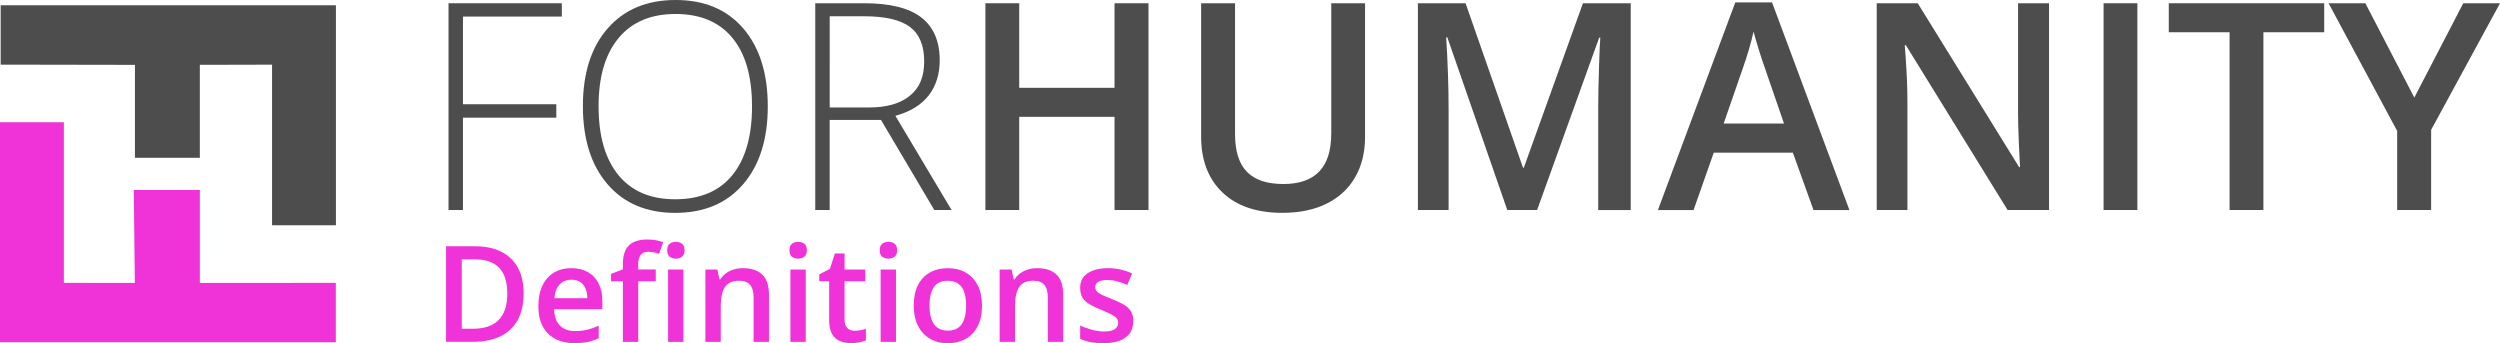 <?xml version="1.0" encoding="UTF-8"?>
<svg id="Layer_2" data-name="Layer 2" xmlns="http://www.w3.org/2000/svg" viewBox="0 0 744.22 102.16">
  <defs>
    <style>
      .cls-1 {
        fill: none;
      }

      .cls-1, .cls-2, .cls-3 {
        stroke-width: 0px;
      }

      .cls-2 {
        fill: #4d4d4d;
      }

      .cls-3 {
        fill: #ef33d9;
      }
    </style>
  </defs>
  <g id="Layer_1-2" data-name="Layer 1">
    <g>
      <polygon class="cls-3" points="59.49 56.57 39.82 56.57 40.14 84.23 19.01 84.21 19.01 36.39 0 36.39 0 101.88 99.97 101.88 99.97 84.21 59.49 84.23 59.49 56.57"/>
      <polygon class="cls-2" points=".2 1.57 .2 19.24 40.17 19.31 40.17 46.97 59.49 46.97 59.49 19.3 80.99 19.25 80.99 67.06 100 67.06 100 1.57 .2 1.57"/>
    </g>
    <g>
      <path class="cls-1" d="M275.11,18.27c0-4.69-1.4-8.1-4.21-10.23-2.81-2.13-7.38-3.2-13.73-3.2h-10.19v27.16h11.75c5.19,0,9.22-1.16,12.08-3.47,2.86-2.32,4.29-5.73,4.29-10.25Z"/>
      <path class="cls-1" d="M201.1,4.17c-7.33,0-12.97,2.39-16.95,7.16-3.97,4.77-5.96,11.55-5.96,20.34s1.96,15.63,5.89,20.44c3.93,4.81,9.57,7.22,16.93,7.22s13.07-2.39,16.99-7.16c3.92-4.77,5.87-11.61,5.87-20.5s-1.96-15.67-5.87-20.4c-3.91-4.73-9.55-7.09-16.9-7.09Z"/>
      <path class="cls-1" d="M523.54,14.69c-.74-2.41-1.26-4.18-1.54-5.31-.76,3.45-1.87,7.23-3.33,11.33l-5.56,16.04h17.93l-5.77-16.76c-.42-1.12-1-2.89-1.75-5.31Z"/>
      <polygon class="cls-2" points="133.52 62.52 137.82 62.52 137.82 35.03 165.61 35.03 165.61 31.03 137.82 31.03 137.82 4.93 167.25 4.93 167.25 .97 133.52 .97 133.52 62.52"/>
      <path class="cls-2" d="M201.1,0c-8.53,0-15.26,2.81-20.19,8.44-4.93,5.63-7.39,13.34-7.39,23.14s2.44,17.58,7.33,23.26c4.88,5.68,11.61,8.53,20.17,8.53s15.33-2.84,20.21-8.53c4.88-5.68,7.33-13.41,7.33-23.18s-2.43-17.52-7.28-23.18c-4.86-5.66-11.58-8.48-20.17-8.48ZM218,52.16c-3.91,4.77-9.58,7.16-16.99,7.16s-13-2.41-16.93-7.22c-3.93-4.81-5.89-11.63-5.89-20.44s1.99-15.56,5.96-20.34c3.97-4.77,9.62-7.16,16.95-7.16s12.99,2.36,16.9,7.09c3.92,4.73,5.87,11.53,5.87,20.4s-1.96,15.73-5.87,20.5Z"/>
      <path class="cls-2" d="M276.48,28.38c2.18-2.83,3.26-6.32,3.26-10.44,0-5.67-1.83-9.91-5.47-12.74-3.65-2.82-9.29-4.23-16.93-4.23h-14.65v61.55h4.29v-26.82h15.28l15.87,26.82h5.14l-16.72-28.04c4.43-1.23,7.74-3.27,9.92-6.1ZM258.74,32h-11.75V4.84h10.19c6.34,0,10.92,1.07,13.73,3.2,2.81,2.13,4.21,5.54,4.21,10.23s-1.43,7.94-4.29,10.25c-2.86,2.32-6.89,3.47-12.08,3.47Z"/>
      <polygon class="cls-2" points="331.78 26.14 303.41 26.14 303.41 .97 293.34 .97 293.34 62.52 303.41 62.52 303.41 34.78 331.78 34.78 331.78 62.52 341.89 62.52 341.89 .97 331.78 .97 331.78 26.14"/>
      <path class="cls-2" d="M396.29,39.83c0,9.96-4.74,14.95-14.23,14.95-4.88,0-8.51-1.21-10.86-3.62-2.36-2.41-3.54-6.16-3.54-11.24V.97h-10.1v39.66c0,7.07,2.12,12.63,6.36,16.67,4.24,4.04,10.17,6.06,17.81,6.06,5.14,0,9.55-.92,13.24-2.76,3.69-1.84,6.51-4.46,8.46-7.87,1.95-3.41,2.93-7.39,2.93-11.94V.97h-10.06v38.86Z"/>
      <path class="cls-2" d="M453.63,49.93h-.25L436.28.97h-14.19v61.55h9.14v-29.94c0-6.68-.24-13.84-.72-21.47h.34l17.85,51.41h8.88l18.48-51.32h.34c-.11,1.04-.25,4.01-.4,8.93-.16,4.91-.23,8.9-.23,11.96v30.44h9.68V.97h-14.23l-17.6,48.96Z"/>
      <path class="cls-2" d="M516.57.72l-23.03,61.81h10.61l6.02-17.09h23.54l6.15,17.09h10.69L527.52.72h-10.95ZM513.12,36.76l5.56-16.04c1.46-4.1,2.57-7.87,3.33-11.33.28,1.12.79,2.89,1.54,5.31.74,2.41,1.33,4.18,1.75,5.31l5.77,16.76h-17.93Z"/>
      <path class="cls-2" d="M600.74,33.22c0,2.27.09,5.44.25,9.49.17,4.06.28,6.41.34,7.05h-.25L570.89.97h-12.21v61.55h9.14v-32c0-4.32-.2-9.09-.59-14.32l-.21-2.74h.34l30.27,49.05h12.34V.97h-9.22v32.25Z"/>
      <rect class="cls-2" x="626.21" y=".97" width="10.06" height="61.55"/>
      <polygon class="cls-2" points="645.62 9.6 663.72 9.6 663.72 62.52 673.79 62.52 673.79 9.6 691.89 9.6 691.89 .97 645.62 .97 645.62 9.6"/>
      <polygon class="cls-2" points="733.28 .97 718.71 29.05 704.14 .97 693.19 .97 713.61 38.99 713.61 62.52 723.72 62.52 723.72 38.65 744.22 .97 733.28 .97"/>
    </g>
  </g>
  <g id="Livello_2" data-name="Livello 2">
    <g>
      <path class="cls-3" d="M155.88,87.28c0,3.2-.6,5.88-1.79,8.02-1.19,2.15-2.92,3.76-5.19,4.84-2.27,1.08-5,1.62-8.21,1.62h-7.9v-28.44h8.75c2.94,0,5.48.53,7.62,1.59s3.79,2.62,4.96,4.69,1.75,4.63,1.75,7.67ZM151.02,87.42c0-2.33-.37-4.25-1.1-5.76s-1.81-2.62-3.23-3.36-3.17-1.1-5.24-1.1h-3.99v20.66h3.31c3.44,0,6-.88,7.7-2.63,1.7-1.75,2.55-4.36,2.55-7.82Z"/>
      <path class="cls-3" d="M170.1,79.83c1.92,0,3.57.4,4.94,1.19,1.38.79,2.43,1.91,3.17,3.36s1.11,3.19,1.11,5.21v2.45h-14.37c.05,2.09.61,3.7,1.68,4.82,1.07,1.13,2.57,1.69,4.5,1.69,1.37,0,2.61-.13,3.71-.4,1.1-.27,2.23-.66,3.39-1.18v3.72c-1.08.5-2.17.88-3.29,1.11s-2.45.35-4.01.35c-2.11,0-3.97-.41-5.57-1.23-1.6-.82-2.85-2.05-3.75-3.69-.9-1.63-1.35-3.66-1.35-6.09s.41-4.46,1.23-6.15c.82-1.69,1.96-2.97,3.44-3.85,1.48-.88,3.2-1.32,5.17-1.32ZM170.1,83.27c-1.44,0-2.6.47-3.49,1.4-.89.93-1.41,2.3-1.57,4.1h9.8c-.01-1.08-.19-2.03-.54-2.86-.34-.83-.86-1.48-1.56-1.95s-1.58-.7-2.66-.7Z"/>
      <path class="cls-3" d="M195.22,83.72h-5.23v18.05h-4.57v-18.05h-3.52v-2.2l3.52-1.34v-1.5c0-1.83.29-3.28.87-4.36s1.41-1.85,2.49-2.32c1.08-.47,2.38-.71,3.88-.71.99,0,1.89.08,2.7.24.82.16,1.5.35,2.06.55l-1.19,3.46c-.44-.14-.93-.28-1.48-.4s-1.13-.19-1.75-.19c-1.04,0-1.8.32-2.29.97s-.73,1.59-.73,2.84v1.46h5.23v3.48ZM201.2,71.99c.7,0,1.31.19,1.82.56.51.38.77,1.02.77,1.94s-.26,1.55-.77,1.94c-.51.38-1.12.57-1.82.57s-1.34-.19-1.84-.57c-.5-.38-.75-1.03-.75-1.94s.25-1.57.75-1.94c.5-.38,1.11-.56,1.84-.56ZM203.45,80.24v21.53h-4.57v-21.53h4.57Z"/>
      <path class="cls-3" d="M221.21,79.83c2.42,0,4.31.62,5.67,1.88,1.35,1.25,2.03,3.26,2.03,6.02v14.04h-4.57v-13.19c0-1.67-.34-2.93-1.03-3.76-.69-.84-1.75-1.25-3.19-1.25-2.09,0-3.54.64-4.35,1.92-.81,1.28-1.21,3.15-1.21,5.58v10.7h-4.57v-21.53h3.56l.64,2.92h.25c.47-.75,1.05-1.37,1.74-1.86.69-.49,1.47-.85,2.33-1.1.86-.25,1.76-.37,2.69-.37Z"/>
      <path class="cls-3" d="M237.61,71.99c.7,0,1.31.19,1.82.56.51.38.77,1.02.77,1.94s-.26,1.55-.77,1.94c-.51.38-1.12.57-1.82.57s-1.34-.19-1.84-.57c-.5-.38-.75-1.03-.75-1.94s.25-1.57.75-1.94,1.11-.56,1.84-.56ZM239.86,80.24v21.53h-4.57v-21.53h4.57Z"/>
      <path class="cls-3" d="M254.41,98.46c.6,0,1.19-.05,1.77-.17.58-.11,1.12-.24,1.59-.4v3.46c-.5.22-1.16.41-1.96.56-.8.16-1.64.23-2.51.23-1.22,0-2.32-.2-3.29-.61-.97-.41-1.74-1.11-2.32-2.11-.57-1-.86-2.38-.86-4.14v-11.57h-2.94v-2.04l3.15-1.61,1.5-4.61h2.88v4.79h6.17v3.48h-6.17v11.51c0,1.09.27,1.9.82,2.43.54.53,1.26.8,2.16.8Z"/>
      <path class="cls-3" d="M264.47,71.99c.7,0,1.31.19,1.82.56.51.38.77,1.02.77,1.94s-.26,1.55-.77,1.94c-.51.38-1.12.57-1.82.57s-1.34-.19-1.84-.57c-.5-.38-.75-1.03-.75-1.94s.25-1.57.75-1.94,1.11-.56,1.84-.56ZM266.72,80.24v21.53h-4.57v-21.53h4.57Z"/>
      <path class="cls-3" d="M292.32,90.96c0,1.79-.23,3.38-.7,4.77s-1.15,2.56-2.04,3.51c-.89.95-1.97,1.68-3.23,2.18s-2.68.75-4.26.75c-1.48,0-2.83-.25-4.06-.75-1.23-.5-2.3-1.23-3.2-2.18s-1.6-2.12-2.09-3.51c-.49-1.39-.74-2.98-.74-4.77,0-2.37.41-4.39,1.24-6.04s2-2.91,3.53-3.78c1.53-.87,3.35-1.3,5.47-1.3,1.98,0,3.73.43,5.25,1.3,1.52.87,2.7,2.13,3.56,3.79.86,1.66,1.28,3.67,1.28,6.03ZM276.7,90.96c0,1.57.19,2.91.57,4.03.38,1.12.98,1.97,1.78,2.56s1.84.88,3.11.88,2.31-.29,3.11-.88c.8-.59,1.39-1.44,1.77-2.56s.56-2.46.56-4.03-.19-2.9-.56-4-.97-1.93-1.77-2.51c-.8-.58-1.85-.87-3.13-.87-1.89,0-3.27.63-4.14,1.91-.87,1.27-1.3,3.09-1.3,5.47Z"/>
      <path class="cls-3" d="M308.8,79.83c2.42,0,4.31.62,5.67,1.88,1.35,1.25,2.03,3.26,2.03,6.02v14.04h-4.57v-13.19c0-1.67-.34-2.93-1.03-3.76-.69-.84-1.75-1.25-3.19-1.25-2.09,0-3.54.64-4.35,1.92-.81,1.28-1.21,3.15-1.21,5.58v10.7h-4.57v-21.53h3.56l.64,2.92h.25c.47-.75,1.05-1.37,1.74-1.86.69-.49,1.47-.85,2.33-1.1.86-.25,1.76-.37,2.69-.37Z"/>
      <path class="cls-3" d="M337.35,95.62c0,1.41-.34,2.61-1.03,3.58-.69.97-1.69,1.71-3,2.21-1.32.5-2.93.75-4.83.75-1.5,0-2.8-.11-3.88-.32-1.08-.21-2.1-.54-3.06-.98v-3.95c1.02.48,2.17.89,3.45,1.24,1.28.35,2.49.53,3.63.53,1.5,0,2.59-.24,3.25-.71.66-.47.99-1.11.99-1.9,0-.47-.13-.88-.4-1.25-.27-.37-.76-.75-1.48-1.15-.72-.4-1.77-.87-3.16-1.43-1.36-.54-2.51-1.09-3.44-1.63-.93-.54-1.64-1.2-2.12-1.97-.48-.77-.72-1.76-.72-2.97,0-1.91.75-3.36,2.27-4.35,1.51-.99,3.51-1.49,6-1.49,1.32,0,2.57.13,3.75.4,1.17.27,2.32.65,3.45,1.16l-1.44,3.44c-.97-.43-1.95-.78-2.93-1.06-.98-.28-1.97-.42-2.99-.42-1.18,0-2.08.18-2.69.54-.62.36-.92.88-.92,1.56,0,.5.15.93.45,1.28.3.35.81.7,1.55,1.05.73.35,1.75.78,3.06,1.3,1.28.49,2.4,1.01,3.34,1.55.94.54,1.66,1.2,2.17,1.97.5.78.76,1.78.76,3.01Z"/>
    </g>
  </g>
</svg>